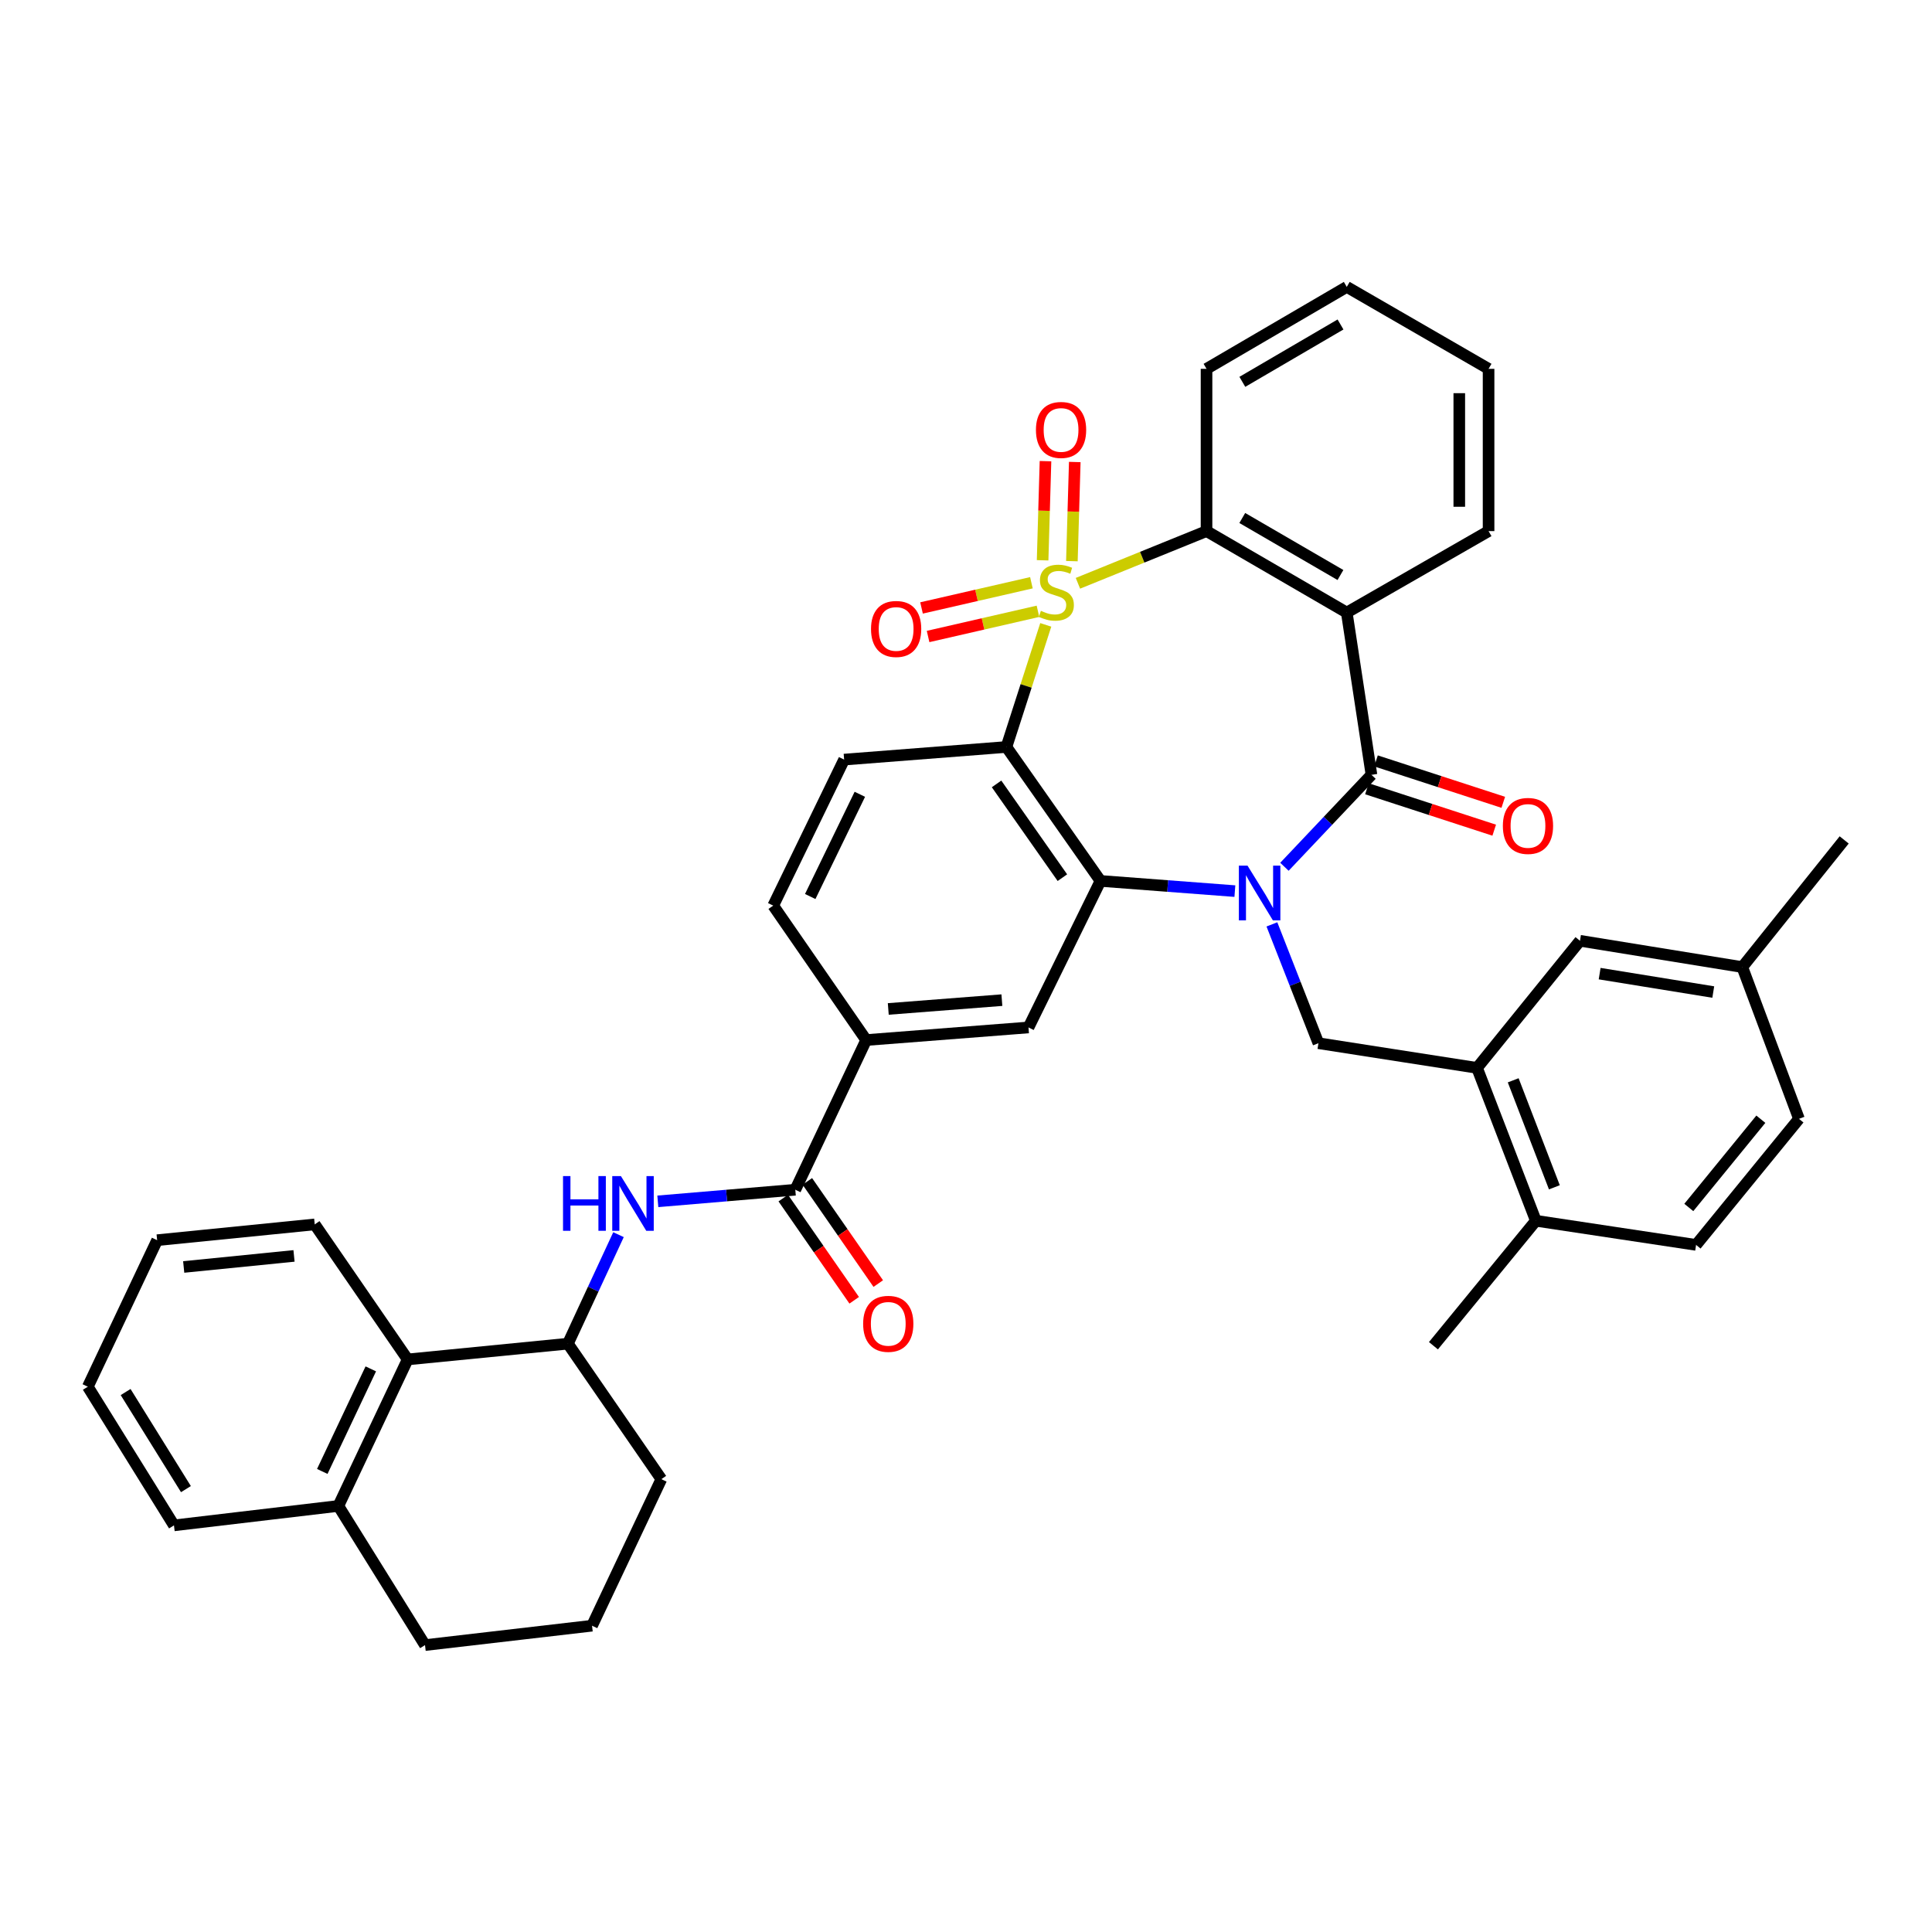 <?xml version='1.0' encoding='iso-8859-1'?>
<svg version='1.1' baseProfile='full'
              xmlns='http://www.w3.org/2000/svg'
                      xmlns:rdkit='http://www.rdkit.org/xml'
                      xmlns:xlink='http://www.w3.org/1999/xlink'
                  xml:space='preserve'
width='1000px' height='1000px' viewBox='0 0 1000 1000'>
<!-- END OF HEADER -->
<rect style='opacity:1.0;fill:#FFFFFF;stroke:none' width='1000' height='1000' x='0' y='0'> </rect>
<path class='bond-1' d='M 541.286,323.433 L 531.105,355.035' style='fill:none;fill-rule:evenodd;stroke:#CCCC00;stroke-width:6px;stroke-linecap:butt;stroke-linejoin:miter;stroke-opacity:1' />
<path class='bond-1' d='M 531.105,355.035 L 520.924,386.637' style='fill:none;fill-rule:evenodd;stroke:#000000;stroke-width:6px;stroke-linecap:butt;stroke-linejoin:miter;stroke-opacity:1' />
<path class='bond-5' d='M 557.936,301.911 L 591.217,288.406' style='fill:none;fill-rule:evenodd;stroke:#CCCC00;stroke-width:6px;stroke-linecap:butt;stroke-linejoin:miter;stroke-opacity:1' />
<path class='bond-5' d='M 591.217,288.406 L 624.498,274.901' style='fill:none;fill-rule:evenodd;stroke:#000000;stroke-width:6px;stroke-linecap:butt;stroke-linejoin:miter;stroke-opacity:1' />
<path class='bond-12' d='M 533.857,301.628 L 505.42,308.151' style='fill:none;fill-rule:evenodd;stroke:#CCCC00;stroke-width:6px;stroke-linecap:butt;stroke-linejoin:miter;stroke-opacity:1' />
<path class='bond-12' d='M 505.42,308.151 L 476.983,314.673' style='fill:none;fill-rule:evenodd;stroke:#FF0000;stroke-width:6px;stroke-linecap:butt;stroke-linejoin:miter;stroke-opacity:1' />
<path class='bond-12' d='M 537.247,316.406 L 508.81,322.929' style='fill:none;fill-rule:evenodd;stroke:#CCCC00;stroke-width:6px;stroke-linecap:butt;stroke-linejoin:miter;stroke-opacity:1' />
<path class='bond-12' d='M 508.81,322.929 L 480.373,329.452' style='fill:none;fill-rule:evenodd;stroke:#FF0000;stroke-width:6px;stroke-linecap:butt;stroke-linejoin:miter;stroke-opacity:1' />
<path class='bond-13' d='M 554.808,290.446 L 555.554,264.789' style='fill:none;fill-rule:evenodd;stroke:#CCCC00;stroke-width:6px;stroke-linecap:butt;stroke-linejoin:miter;stroke-opacity:1' />
<path class='bond-13' d='M 555.554,264.789 L 556.301,239.132' style='fill:none;fill-rule:evenodd;stroke:#FF0000;stroke-width:6px;stroke-linecap:butt;stroke-linejoin:miter;stroke-opacity:1' />
<path class='bond-13' d='M 539.652,290.005 L 540.399,264.348' style='fill:none;fill-rule:evenodd;stroke:#CCCC00;stroke-width:6px;stroke-linecap:butt;stroke-linejoin:miter;stroke-opacity:1' />
<path class='bond-13' d='M 540.399,264.348 L 541.145,238.691' style='fill:none;fill-rule:evenodd;stroke:#FF0000;stroke-width:6px;stroke-linecap:butt;stroke-linejoin:miter;stroke-opacity:1' />
<path class='bond-0' d='M 639.17,461.241 L 604.387,458.602' style='fill:none;fill-rule:evenodd;stroke:#0000FF;stroke-width:6px;stroke-linecap:butt;stroke-linejoin:miter;stroke-opacity:1' />
<path class='bond-0' d='M 604.387,458.602 L 569.603,455.962' style='fill:none;fill-rule:evenodd;stroke:#000000;stroke-width:6px;stroke-linecap:butt;stroke-linejoin:miter;stroke-opacity:1' />
<path class='bond-6' d='M 658.337,478.46 L 670.378,509.21' style='fill:none;fill-rule:evenodd;stroke:#0000FF;stroke-width:6px;stroke-linecap:butt;stroke-linejoin:miter;stroke-opacity:1' />
<path class='bond-6' d='M 670.378,509.21 L 682.418,539.961' style='fill:none;fill-rule:evenodd;stroke:#000000;stroke-width:6px;stroke-linecap:butt;stroke-linejoin:miter;stroke-opacity:1' />
<path class='bond-39' d='M 664.821,448.642 L 687.345,424.846' style='fill:none;fill-rule:evenodd;stroke:#0000FF;stroke-width:6px;stroke-linecap:butt;stroke-linejoin:miter;stroke-opacity:1' />
<path class='bond-39' d='M 687.345,424.846 L 709.87,401.05' style='fill:none;fill-rule:evenodd;stroke:#000000;stroke-width:6px;stroke-linecap:butt;stroke-linejoin:miter;stroke-opacity:1' />
<path class='bond-3' d='M 520.924,386.637 L 569.603,455.962' style='fill:none;fill-rule:evenodd;stroke:#000000;stroke-width:6px;stroke-linecap:butt;stroke-linejoin:miter;stroke-opacity:1' />
<path class='bond-3' d='M 515.817,405.749 L 549.892,454.277' style='fill:none;fill-rule:evenodd;stroke:#000000;stroke-width:6px;stroke-linecap:butt;stroke-linejoin:miter;stroke-opacity:1' />
<path class='bond-14' d='M 520.924,386.637 L 436.917,393.166' style='fill:none;fill-rule:evenodd;stroke:#000000;stroke-width:6px;stroke-linecap:butt;stroke-linejoin:miter;stroke-opacity:1' />
<path class='bond-2' d='M 709.87,401.05 L 697.083,317.06' style='fill:none;fill-rule:evenodd;stroke:#000000;stroke-width:6px;stroke-linecap:butt;stroke-linejoin:miter;stroke-opacity:1' />
<path class='bond-17' d='M 707.524,408.259 L 740.463,418.979' style='fill:none;fill-rule:evenodd;stroke:#000000;stroke-width:6px;stroke-linecap:butt;stroke-linejoin:miter;stroke-opacity:1' />
<path class='bond-17' d='M 740.463,418.979 L 773.402,429.7' style='fill:none;fill-rule:evenodd;stroke:#FF0000;stroke-width:6px;stroke-linecap:butt;stroke-linejoin:miter;stroke-opacity:1' />
<path class='bond-17' d='M 712.216,393.841 L 745.155,404.562' style='fill:none;fill-rule:evenodd;stroke:#000000;stroke-width:6px;stroke-linecap:butt;stroke-linejoin:miter;stroke-opacity:1' />
<path class='bond-17' d='M 745.155,404.562 L 778.095,415.282' style='fill:none;fill-rule:evenodd;stroke:#FF0000;stroke-width:6px;stroke-linecap:butt;stroke-linejoin:miter;stroke-opacity:1' />
<path class='bond-8' d='M 569.603,455.962 L 532.346,531.807' style='fill:none;fill-rule:evenodd;stroke:#000000;stroke-width:6px;stroke-linecap:butt;stroke-linejoin:miter;stroke-opacity:1' />
<path class='bond-4' d='M 697.083,317.06 L 624.498,274.901' style='fill:none;fill-rule:evenodd;stroke:#000000;stroke-width:6px;stroke-linecap:butt;stroke-linejoin:miter;stroke-opacity:1' />
<path class='bond-4' d='M 693.811,297.625 L 643.001,268.113' style='fill:none;fill-rule:evenodd;stroke:#000000;stroke-width:6px;stroke-linecap:butt;stroke-linejoin:miter;stroke-opacity:1' />
<path class='bond-24' d='M 697.083,317.06 L 770.485,274.901' style='fill:none;fill-rule:evenodd;stroke:#000000;stroke-width:6px;stroke-linecap:butt;stroke-linejoin:miter;stroke-opacity:1' />
<path class='bond-27' d='M 624.498,274.901 L 624.498,190.91' style='fill:none;fill-rule:evenodd;stroke:#000000;stroke-width:6px;stroke-linecap:butt;stroke-linejoin:miter;stroke-opacity:1' />
<path class='bond-10' d='M 682.418,539.961 L 764.513,552.739' style='fill:none;fill-rule:evenodd;stroke:#000000;stroke-width:6px;stroke-linecap:butt;stroke-linejoin:miter;stroke-opacity:1' />
<path class='bond-7' d='M 411.647,615.805 L 448.339,538.327' style='fill:none;fill-rule:evenodd;stroke:#000000;stroke-width:6px;stroke-linecap:butt;stroke-linejoin:miter;stroke-opacity:1' />
<path class='bond-9' d='M 411.647,615.805 L 376.067,618.809' style='fill:none;fill-rule:evenodd;stroke:#000000;stroke-width:6px;stroke-linecap:butt;stroke-linejoin:miter;stroke-opacity:1' />
<path class='bond-9' d='M 376.067,618.809 L 340.487,621.813' style='fill:none;fill-rule:evenodd;stroke:#0000FF;stroke-width:6px;stroke-linecap:butt;stroke-linejoin:miter;stroke-opacity:1' />
<path class='bond-19' d='M 405.419,620.128 L 423.774,646.576' style='fill:none;fill-rule:evenodd;stroke:#000000;stroke-width:6px;stroke-linecap:butt;stroke-linejoin:miter;stroke-opacity:1' />
<path class='bond-19' d='M 423.774,646.576 L 442.13,673.023' style='fill:none;fill-rule:evenodd;stroke:#FF0000;stroke-width:6px;stroke-linecap:butt;stroke-linejoin:miter;stroke-opacity:1' />
<path class='bond-19' d='M 417.875,611.483 L 436.23,637.93' style='fill:none;fill-rule:evenodd;stroke:#000000;stroke-width:6px;stroke-linecap:butt;stroke-linejoin:miter;stroke-opacity:1' />
<path class='bond-19' d='M 436.23,637.93 L 454.586,664.378' style='fill:none;fill-rule:evenodd;stroke:#FF0000;stroke-width:6px;stroke-linecap:butt;stroke-linejoin:miter;stroke-opacity:1' />
<path class='bond-41' d='M 532.346,531.807 L 448.339,538.327' style='fill:none;fill-rule:evenodd;stroke:#000000;stroke-width:6px;stroke-linecap:butt;stroke-linejoin:miter;stroke-opacity:1' />
<path class='bond-41' d='M 518.572,517.668 L 459.767,522.232' style='fill:none;fill-rule:evenodd;stroke:#000000;stroke-width:6px;stroke-linecap:butt;stroke-linejoin:miter;stroke-opacity:1' />
<path class='bond-15' d='M 320.138,639.059 L 307.042,667.271' style='fill:none;fill-rule:evenodd;stroke:#0000FF;stroke-width:6px;stroke-linecap:butt;stroke-linejoin:miter;stroke-opacity:1' />
<path class='bond-15' d='M 307.042,667.271 L 293.946,695.483' style='fill:none;fill-rule:evenodd;stroke:#000000;stroke-width:6px;stroke-linecap:butt;stroke-linejoin:miter;stroke-opacity:1' />
<path class='bond-18' d='M 764.513,552.739 L 794.955,631.86' style='fill:none;fill-rule:evenodd;stroke:#000000;stroke-width:6px;stroke-linecap:butt;stroke-linejoin:miter;stroke-opacity:1' />
<path class='bond-18' d='M 783.23,559.163 L 804.54,614.548' style='fill:none;fill-rule:evenodd;stroke:#000000;stroke-width:6px;stroke-linecap:butt;stroke-linejoin:miter;stroke-opacity:1' />
<path class='bond-20' d='M 764.513,552.739 L 817.799,486.944' style='fill:none;fill-rule:evenodd;stroke:#000000;stroke-width:6px;stroke-linecap:butt;stroke-linejoin:miter;stroke-opacity:1' />
<path class='bond-11' d='M 448.339,538.327 L 400.224,468.749' style='fill:none;fill-rule:evenodd;stroke:#000000;stroke-width:6px;stroke-linecap:butt;stroke-linejoin:miter;stroke-opacity:1' />
<path class='bond-21' d='M 436.917,393.166 L 400.224,468.749' style='fill:none;fill-rule:evenodd;stroke:#000000;stroke-width:6px;stroke-linecap:butt;stroke-linejoin:miter;stroke-opacity:1' />
<path class='bond-21' d='M 445.053,411.125 L 419.368,464.033' style='fill:none;fill-rule:evenodd;stroke:#000000;stroke-width:6px;stroke-linecap:butt;stroke-linejoin:miter;stroke-opacity:1' />
<path class='bond-16' d='M 293.946,695.483 L 211.009,703.637' style='fill:none;fill-rule:evenodd;stroke:#000000;stroke-width:6px;stroke-linecap:butt;stroke-linejoin:miter;stroke-opacity:1' />
<path class='bond-28' d='M 293.946,695.483 L 342.313,765.608' style='fill:none;fill-rule:evenodd;stroke:#000000;stroke-width:6px;stroke-linecap:butt;stroke-linejoin:miter;stroke-opacity:1' />
<path class='bond-22' d='M 211.009,703.637 L 175.133,779.473' style='fill:none;fill-rule:evenodd;stroke:#000000;stroke-width:6px;stroke-linecap:butt;stroke-linejoin:miter;stroke-opacity:1' />
<path class='bond-22' d='M 191.922,708.528 L 166.809,761.614' style='fill:none;fill-rule:evenodd;stroke:#000000;stroke-width:6px;stroke-linecap:butt;stroke-linejoin:miter;stroke-opacity:1' />
<path class='bond-30' d='M 211.009,703.637 L 162.903,633.747' style='fill:none;fill-rule:evenodd;stroke:#000000;stroke-width:6px;stroke-linecap:butt;stroke-linejoin:miter;stroke-opacity:1' />
<path class='bond-23' d='M 794.955,631.86 L 877.884,644.361' style='fill:none;fill-rule:evenodd;stroke:#000000;stroke-width:6px;stroke-linecap:butt;stroke-linejoin:miter;stroke-opacity:1' />
<path class='bond-32' d='M 794.955,631.86 L 741.946,696.544' style='fill:none;fill-rule:evenodd;stroke:#000000;stroke-width:6px;stroke-linecap:butt;stroke-linejoin:miter;stroke-opacity:1' />
<path class='bond-25' d='M 817.799,486.944 L 901.806,500.556' style='fill:none;fill-rule:evenodd;stroke:#000000;stroke-width:6px;stroke-linecap:butt;stroke-linejoin:miter;stroke-opacity:1' />
<path class='bond-25' d='M 827.975,503.952 L 886.78,513.481' style='fill:none;fill-rule:evenodd;stroke:#000000;stroke-width:6px;stroke-linecap:butt;stroke-linejoin:miter;stroke-opacity:1' />
<path class='bond-33' d='M 175.133,779.473 L 90.048,789.53' style='fill:none;fill-rule:evenodd;stroke:#000000;stroke-width:6px;stroke-linecap:butt;stroke-linejoin:miter;stroke-opacity:1' />
<path class='bond-43' d='M 175.133,779.473 L 219.988,851.502' style='fill:none;fill-rule:evenodd;stroke:#000000;stroke-width:6px;stroke-linecap:butt;stroke-linejoin:miter;stroke-opacity:1' />
<path class='bond-42' d='M 877.884,644.361 L 931.145,579.104' style='fill:none;fill-rule:evenodd;stroke:#000000;stroke-width:6px;stroke-linecap:butt;stroke-linejoin:miter;stroke-opacity:1' />
<path class='bond-42' d='M 874.127,624.985 L 911.41,579.306' style='fill:none;fill-rule:evenodd;stroke:#000000;stroke-width:6px;stroke-linecap:butt;stroke-linejoin:miter;stroke-opacity:1' />
<path class='bond-40' d='M 770.485,274.901 L 770.485,190.91' style='fill:none;fill-rule:evenodd;stroke:#000000;stroke-width:6px;stroke-linecap:butt;stroke-linejoin:miter;stroke-opacity:1' />
<path class='bond-40' d='M 755.323,262.302 L 755.323,203.509' style='fill:none;fill-rule:evenodd;stroke:#000000;stroke-width:6px;stroke-linecap:butt;stroke-linejoin:miter;stroke-opacity:1' />
<path class='bond-26' d='M 901.806,500.556 L 931.145,579.104' style='fill:none;fill-rule:evenodd;stroke:#000000;stroke-width:6px;stroke-linecap:butt;stroke-linejoin:miter;stroke-opacity:1' />
<path class='bond-34' d='M 901.806,500.556 L 954.545,434.744' style='fill:none;fill-rule:evenodd;stroke:#000000;stroke-width:6px;stroke-linecap:butt;stroke-linejoin:miter;stroke-opacity:1' />
<path class='bond-36' d='M 624.498,190.91 L 697.083,148.498' style='fill:none;fill-rule:evenodd;stroke:#000000;stroke-width:6px;stroke-linecap:butt;stroke-linejoin:miter;stroke-opacity:1' />
<path class='bond-36' d='M 643.035,197.64 L 693.845,167.951' style='fill:none;fill-rule:evenodd;stroke:#000000;stroke-width:6px;stroke-linecap:butt;stroke-linejoin:miter;stroke-opacity:1' />
<path class='bond-29' d='M 342.313,765.608 L 306.438,841.461' style='fill:none;fill-rule:evenodd;stroke:#000000;stroke-width:6px;stroke-linecap:butt;stroke-linejoin:miter;stroke-opacity:1' />
<path class='bond-31' d='M 306.438,841.461 L 219.988,851.502' style='fill:none;fill-rule:evenodd;stroke:#000000;stroke-width:6px;stroke-linecap:butt;stroke-linejoin:miter;stroke-opacity:1' />
<path class='bond-37' d='M 162.903,633.747 L 81.338,641.918' style='fill:none;fill-rule:evenodd;stroke:#000000;stroke-width:6px;stroke-linecap:butt;stroke-linejoin:miter;stroke-opacity:1' />
<path class='bond-37' d='M 152.179,650.06 L 95.084,655.779' style='fill:none;fill-rule:evenodd;stroke:#000000;stroke-width:6px;stroke-linecap:butt;stroke-linejoin:miter;stroke-opacity:1' />
<path class='bond-44' d='M 90.048,789.53 L 45.455,717.754' style='fill:none;fill-rule:evenodd;stroke:#000000;stroke-width:6px;stroke-linecap:butt;stroke-linejoin:miter;stroke-opacity:1' />
<path class='bond-44' d='M 96.238,770.762 L 65.022,720.519' style='fill:none;fill-rule:evenodd;stroke:#000000;stroke-width:6px;stroke-linecap:butt;stroke-linejoin:miter;stroke-opacity:1' />
<path class='bond-35' d='M 770.485,190.91 L 697.083,148.498' style='fill:none;fill-rule:evenodd;stroke:#000000;stroke-width:6px;stroke-linecap:butt;stroke-linejoin:miter;stroke-opacity:1' />
<path class='bond-38' d='M 81.338,641.918 L 45.455,717.754' style='fill:none;fill-rule:evenodd;stroke:#000000;stroke-width:6px;stroke-linecap:butt;stroke-linejoin:miter;stroke-opacity:1' />
<path  class='atom-0' d='M 538.758 316.166
Q 539.078 316.286, 540.398 316.846
Q 541.718 317.406, 543.158 317.766
Q 544.638 318.086, 546.078 318.086
Q 548.758 318.086, 550.318 316.806
Q 551.878 315.486, 551.878 313.206
Q 551.878 311.646, 551.078 310.686
Q 550.318 309.726, 549.118 309.206
Q 547.918 308.686, 545.918 308.086
Q 543.398 307.326, 541.878 306.606
Q 540.398 305.886, 539.318 304.366
Q 538.278 302.846, 538.278 300.286
Q 538.278 296.726, 540.678 294.526
Q 543.118 292.326, 547.918 292.326
Q 551.198 292.326, 554.918 293.886
L 553.998 296.966
Q 550.598 295.566, 548.038 295.566
Q 545.278 295.566, 543.758 296.726
Q 542.238 297.846, 542.278 299.806
Q 542.278 301.326, 543.038 302.246
Q 543.838 303.166, 544.958 303.686
Q 546.118 304.206, 548.038 304.806
Q 550.598 305.606, 552.118 306.406
Q 553.638 307.206, 554.718 308.846
Q 555.838 310.446, 555.838 313.206
Q 555.838 317.126, 553.198 319.246
Q 550.598 321.326, 546.238 321.326
Q 543.718 321.326, 541.798 320.766
Q 539.918 320.246, 537.678 319.326
L 538.758 316.166
' fill='#CCCC00'/>
<path  class='atom-1' d='M 645.716 448.052
L 654.996 463.052
Q 655.916 464.532, 657.396 467.212
Q 658.876 469.892, 658.956 470.052
L 658.956 448.052
L 662.716 448.052
L 662.716 476.372
L 658.836 476.372
L 648.876 459.972
Q 647.716 458.052, 646.476 455.852
Q 645.276 453.652, 644.916 452.972
L 644.916 476.372
L 641.236 476.372
L 641.236 448.052
L 645.716 448.052
' fill='#0000FF'/>
<path  class='atom-10' d='M 291.42 608.738
L 295.26 608.738
L 295.26 620.778
L 309.74 620.778
L 309.74 608.738
L 313.58 608.738
L 313.58 637.058
L 309.74 637.058
L 309.74 623.978
L 295.26 623.978
L 295.26 637.058
L 291.42 637.058
L 291.42 608.738
' fill='#0000FF'/>
<path  class='atom-10' d='M 321.38 608.738
L 330.66 623.738
Q 331.58 625.218, 333.06 627.898
Q 334.54 630.578, 334.62 630.738
L 334.62 608.738
L 338.38 608.738
L 338.38 637.058
L 334.5 637.058
L 324.54 620.658
Q 323.38 618.738, 322.14 616.538
Q 320.94 614.338, 320.58 613.658
L 320.58 637.058
L 316.9 637.058
L 316.9 608.738
L 321.38 608.738
' fill='#0000FF'/>
<path  class='atom-13' d='M 450.838 325.546
Q 450.838 318.746, 454.198 314.946
Q 457.558 311.146, 463.838 311.146
Q 470.118 311.146, 473.478 314.946
Q 476.838 318.746, 476.838 325.546
Q 476.838 332.426, 473.438 336.346
Q 470.038 340.226, 463.838 340.226
Q 457.598 340.226, 454.198 336.346
Q 450.838 332.466, 450.838 325.546
M 463.838 337.026
Q 468.158 337.026, 470.478 334.146
Q 472.838 331.226, 472.838 325.546
Q 472.838 319.986, 470.478 317.186
Q 468.158 314.346, 463.838 314.346
Q 459.518 314.346, 457.158 317.146
Q 454.838 319.946, 454.838 325.546
Q 454.838 331.266, 457.158 334.146
Q 459.518 337.026, 463.838 337.026
' fill='#FF0000'/>
<path  class='atom-14' d='M 536.201 222.536
Q 536.201 215.736, 539.561 211.936
Q 542.921 208.136, 549.201 208.136
Q 555.481 208.136, 558.841 211.936
Q 562.201 215.736, 562.201 222.536
Q 562.201 229.416, 558.801 233.336
Q 555.401 237.216, 549.201 237.216
Q 542.961 237.216, 539.561 233.336
Q 536.201 229.456, 536.201 222.536
M 549.201 234.016
Q 553.521 234.016, 555.841 231.136
Q 558.201 228.216, 558.201 222.536
Q 558.201 216.976, 555.841 214.176
Q 553.521 211.336, 549.201 211.336
Q 544.881 211.336, 542.521 214.136
Q 540.201 216.936, 540.201 222.536
Q 540.201 228.256, 542.521 231.136
Q 544.881 234.016, 549.201 234.016
' fill='#FF0000'/>
<path  class='atom-18' d='M 777.878 427.495
Q 777.878 420.695, 781.238 416.895
Q 784.598 413.095, 790.878 413.095
Q 797.158 413.095, 800.518 416.895
Q 803.878 420.695, 803.878 427.495
Q 803.878 434.375, 800.478 438.295
Q 797.078 442.175, 790.878 442.175
Q 784.638 442.175, 781.238 438.295
Q 777.878 434.415, 777.878 427.495
M 790.878 438.975
Q 795.198 438.975, 797.518 436.095
Q 799.878 433.175, 799.878 427.495
Q 799.878 421.935, 797.518 419.135
Q 795.198 416.295, 790.878 416.295
Q 786.558 416.295, 784.198 419.095
Q 781.878 421.895, 781.878 427.495
Q 781.878 433.215, 784.198 436.095
Q 786.558 438.975, 790.878 438.975
' fill='#FF0000'/>
<path  class='atom-20' d='M 446.761 685.21
Q 446.761 678.41, 450.121 674.61
Q 453.481 670.81, 459.761 670.81
Q 466.041 670.81, 469.401 674.61
Q 472.761 678.41, 472.761 685.21
Q 472.761 692.09, 469.361 696.01
Q 465.961 699.89, 459.761 699.89
Q 453.521 699.89, 450.121 696.01
Q 446.761 692.13, 446.761 685.21
M 459.761 696.69
Q 464.081 696.69, 466.401 693.81
Q 468.761 690.89, 468.761 685.21
Q 468.761 679.65, 466.401 676.85
Q 464.081 674.01, 459.761 674.01
Q 455.441 674.01, 453.081 676.81
Q 450.761 679.61, 450.761 685.21
Q 450.761 690.93, 453.081 693.81
Q 455.441 696.69, 459.761 696.69
' fill='#FF0000'/>
</svg>
